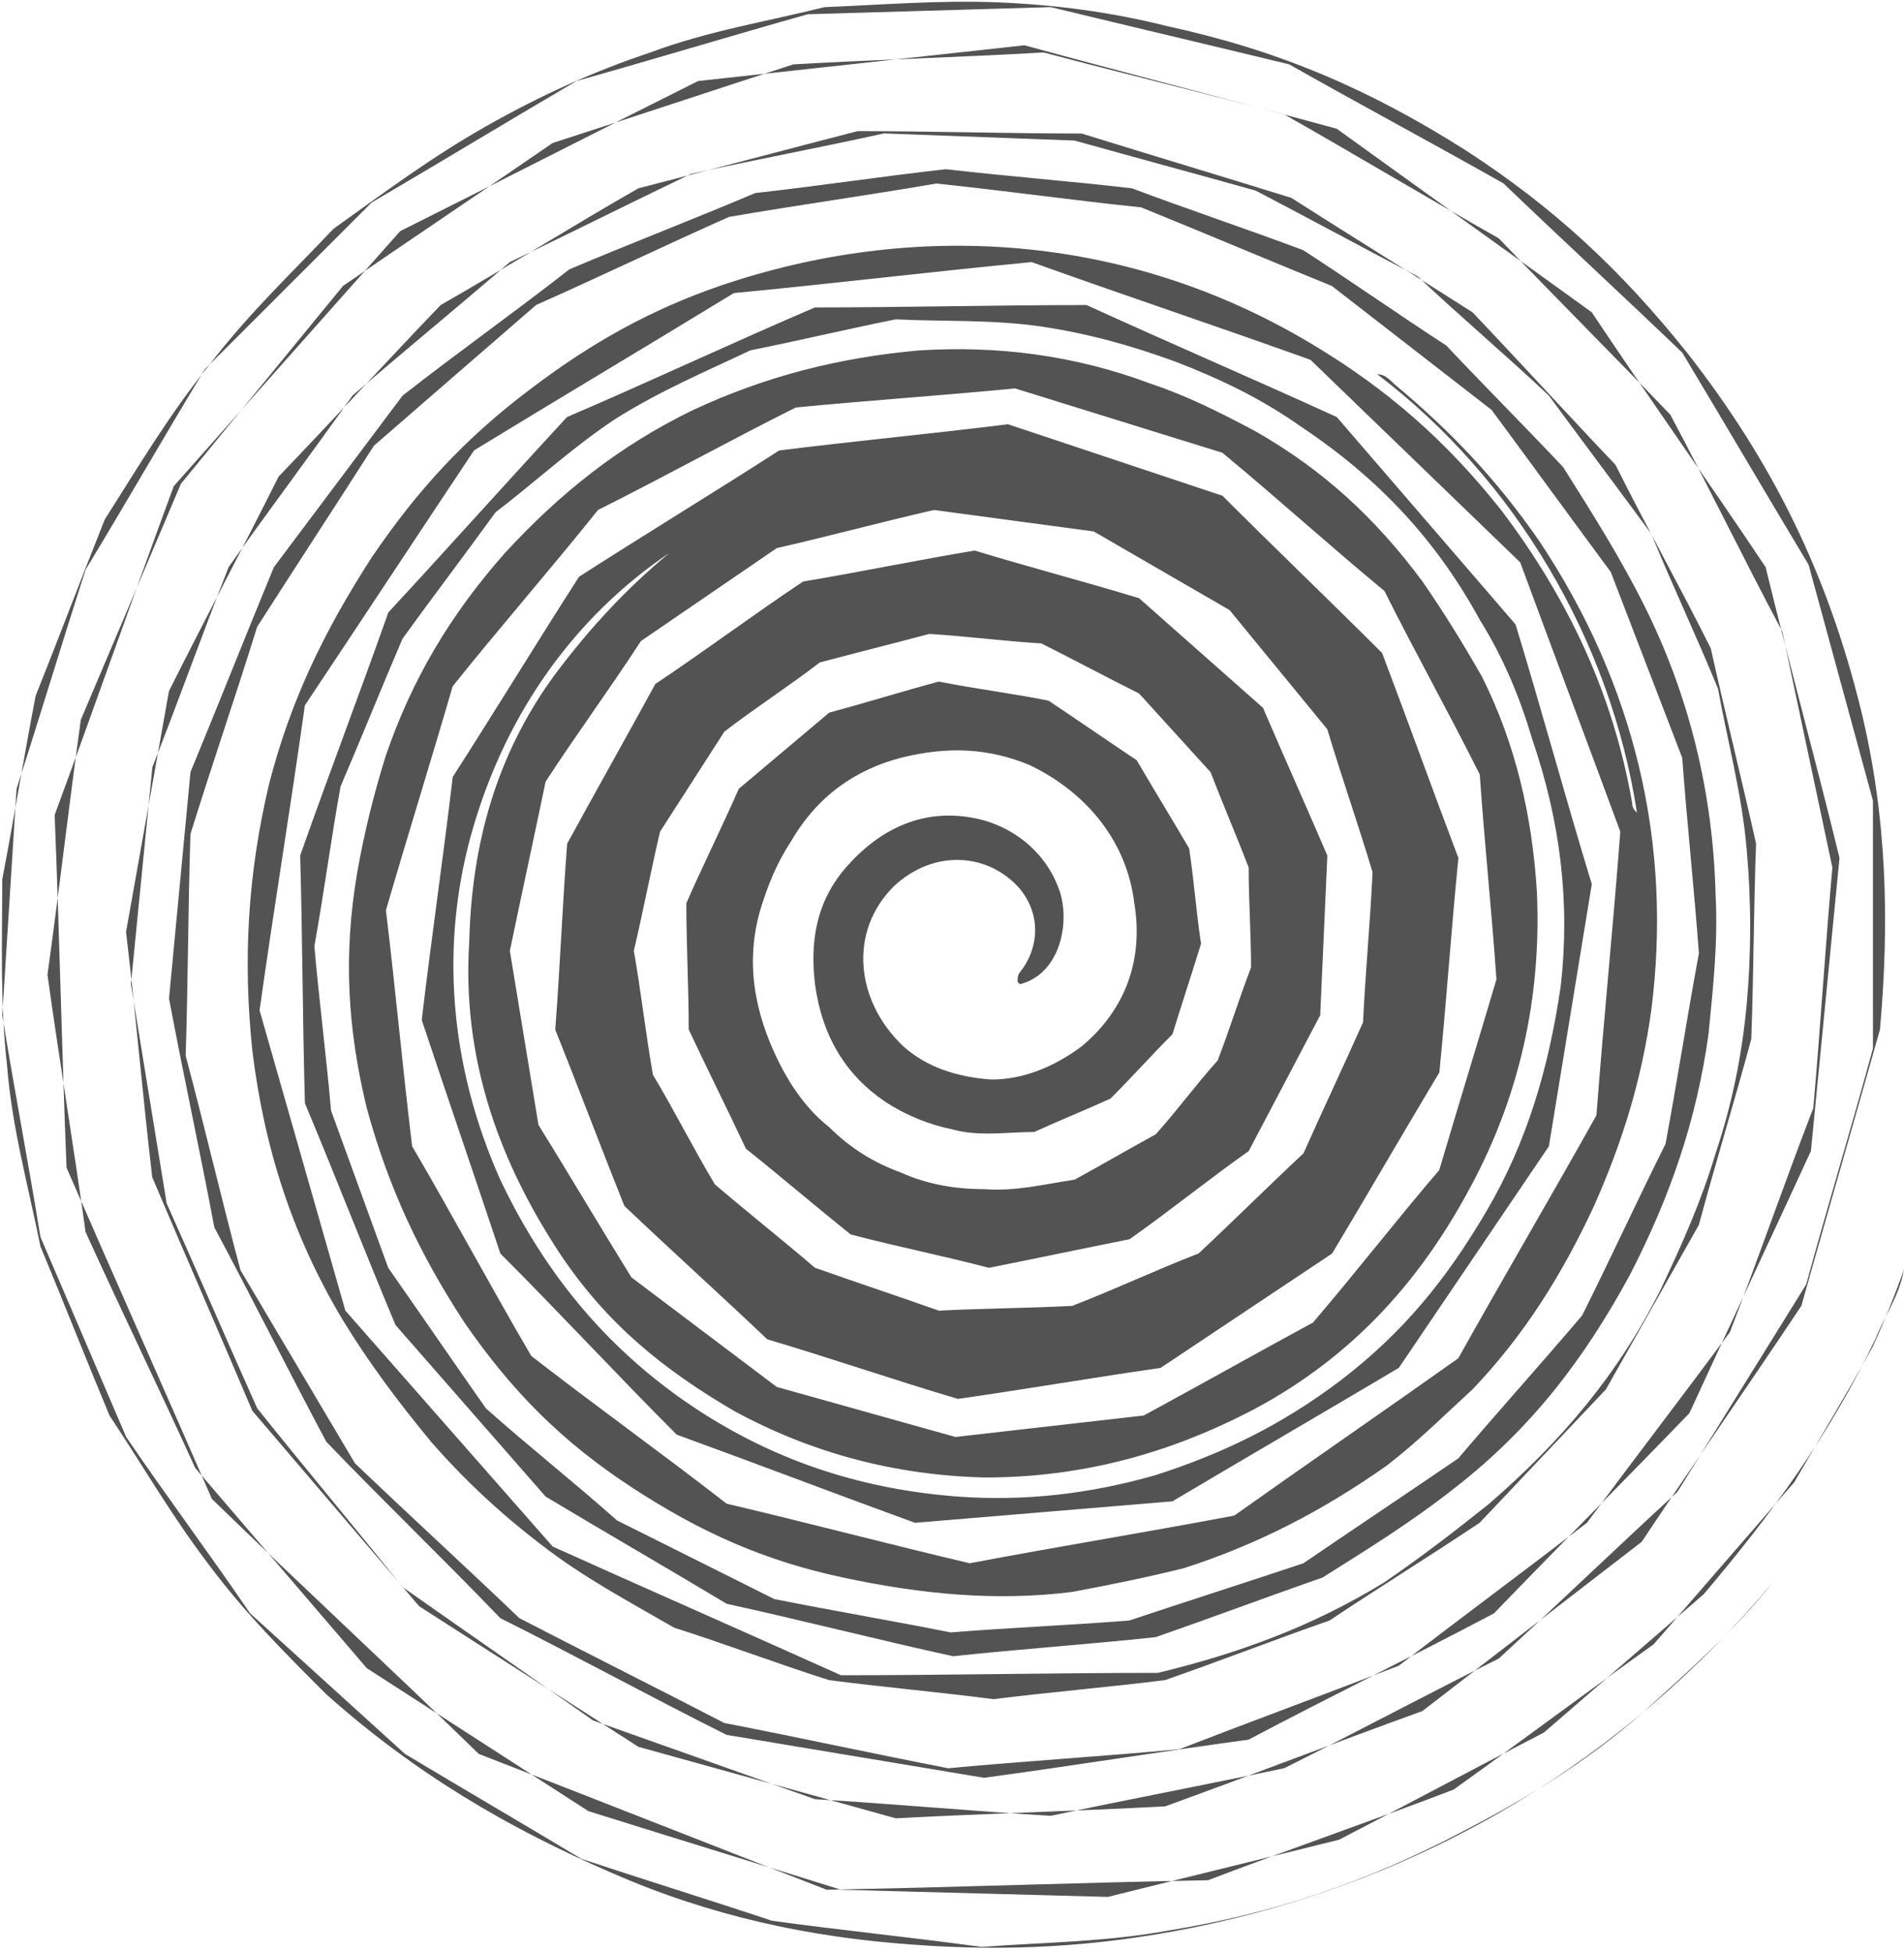 <?xml version="1.0" encoding="UTF-8" standalone="no"?><svg xmlns="http://www.w3.org/2000/svg" xmlns:xlink="http://www.w3.org/1999/xlink" baseProfile="basic" fill="#535353" height="768" preserveAspectRatio="xMidYMid meet" version="1" viewBox="125.1 119.3 749.2 768.0" width="749.2" zoomAndPan="magnify"><g id="change1_1"><path d="M864.84,524.39c-10.31,36.57-20.63,72.2-30.94,108.77c-20.63,30.94-42.2,61.89-62.83,92.83 c-29.07,22.5-57.2,44.07-86.27,66.58c-33.76,12.19-67.51,25.32-101.27,37.51c-35.63,1.88-70.33,2.81-105.96,4.69 c-33.76-9.38-67.51-18.75-101.27-28.13c-29.07-18.75-57.2-36.57-86.27-55.32c-21.57-25.32-44.07-51.57-65.64-76.89 c-13.13-30.94-26.26-60.95-39.38-91.89c-3.75-31.88-6.56-64.7-10.31-96.58c5.63-31.88,11.25-62.83,16.88-94.71 c14.07-28.13,29.07-56.26,43.13-84.39c21.57-22.5,42.2-45.01,63.76-67.51c26.26-15,51.57-30.94,77.83-45.95 c29.07-7.5,57.2-15,86.27-22.5c29.07,0,59.07,0.94,88.14,0.94c27.19,8.44,55.32,16.88,82.52,25.32 c23.44,15,47.82,30.01,71.26,45.01c18.75,19.69,37.51,40.32,56.26,60.01c12.19,24.38,25.32,47.82,37.51,72.2 c5.63,25.32,12.19,51.57,17.82,76.89c-0.94,25.32-0.94,51.57-1.88,76.89c-6.56,24.38-14.07,48.76-20.63,73.14 c-12.19,21.57-24.38,43.13-36.57,64.7c-16.88,17.82-32.82,34.69-49.7,52.51c-19.69,13.13-39.38,25.32-59.07,38.45 c-21.57,7.5-43.13,15.94-64.7,23.44c-22.5,2.81-45.01,4.69-67.51,7.5c-21.57-2.81-43.13-4.69-64.7-7.5 c-20.63-6.56-40.32-14.07-60.95-20.63c-17.82-10.31-35.63-19.69-52.51-32.82c-15.94-12.19-30.01-25.32-43.13-40.32 c-13.13-15.94-24.38-30.94-34.69-47.82c-19.69-32.82-30.94-67.51-35.63-105.96c-3.75-35.63-1.88-69.39,6.56-105.02 c8.44-32.82,21.57-60.01,40.32-89.08c17.82-26.26,36.57-46.88,62.83-66.58c23.44-17.82,46.88-30.94,74.08-40.32 c76.89-26.26,160.35-20.63,232.55,22.5c30.01,17.82,53.45,38.45,75.02,65.64c26.26,34.69,44.07,72.2,51.57,115.34 c0,1.88,0.94,2.81,1.88,3.75c-10.31-67.51-47.82-131.28-102.21-172.54c2.81,0,4.69,1.88,6.56,3.75 c22.5,18.75,40.32,37.51,57.2,61.89c37.51,56.26,52.51,119.09,44.07,184.72c-3.75,27.19-11.25,51.57-22.5,76.89 c-12.19,26.26-27.19,50.64-47.82,72.2c-11.25,10.31-21.57,20.63-33.76,30.01c-25.32,17.82-50.64,30.94-79.7,40.32 c-15,3.75-29.07,6.56-44.07,9.38c-30.01,3.75-59.07,0.94-90.02-5.63s-56.26-17.82-83.45-35.63c-27.19-17.82-46.88-37.51-65.64-64.7 c-17.82-27.19-30.01-53.45-38.45-84.39c-7.5-30.94-9.38-60.01-3.75-92.83c2.81-15.94,6.56-30.94,11.25-45.95 c10.31-30.01,25.32-55.32,46.88-79.7c21.57-23.44,45.01-42.2,74.08-56.26c28.13-13.13,57.2-20.63,89.08-23.44 c30.94-1.88,60.95,1.88,90.96,13.13c14.07,4.69,27.19,11.25,41.26,18.75c26.26,15,46.88,33.76,65.64,59.07 c8.44,12.19,15.94,24.38,23.44,37.51c13.13,26.26,19.69,54.39,21.57,84.39c1.88,41.26-6.56,81.58-28.13,120.02 c-19.69,35.63-45.95,63.76-82.52,83.45c-33.76,17.82-68.45,27.19-106.9,27.19c-34.69-0.94-67.51-9.38-98.46-26.26 c-27.19-15.94-49.7-33.76-68.45-61.89c-25.32-38.45-38.45-78.77-35.63-122.84c0.94-37.51,10.31-73.14,33.76-105.02 c14.07-18.75,28.13-33.76,45.01-47.82c-37.51,25.32-63.76,62.83-76.89,106.9c-14.07,46.88-9.38,95.64,10.31,139.72 c17.82,37.51,43.13,68.45,79.7,91.89c30.94,19.69,63.76,30.01,100.33,32.82c26.26,1.88,51.57-0.94,77.83-8.44 c26.26-8.44,49.7-19.69,73.14-37.51c24.38-18.75,41.26-39.38,57.2-66.58c15.94-27.19,24.38-56.26,29.07-88.14 c3.75-32.82,0-64.7-11.25-97.52c-4.69-15.94-11.25-31.88-20.63-46.88c-16.88-30.94-39.38-55.32-70.33-75.95 c-15.94-11.25-31.88-18.75-48.76-25.32c-17.82-6.56-34.69-11.25-53.45-14.07c-19.69-2.81-38.45-1.88-57.2-2.81 c-18.75,3.75-38.45,8.44-57.2,12.19c-17.82,8.44-35.63,15.94-53.45,27.19c-16.88,11.25-30.94,24.38-46.88,36.57 c-12.19,16.88-24.38,32.82-36.57,49.7c-8.44,19.69-15.94,38.45-24.38,58.14c-3.75,20.63-6.56,42.2-10.31,62.83 c1.88,21.57,4.69,43.13,6.56,64.7c7.5,20.63,15,41.26,22.5,61.89c13.13,18.75,25.32,36.57,38.45,55.32 c16.88,15,34.69,29.07,51.57,44.07c20.63,10.31,41.26,20.63,61.89,30.94c23.44,4.69,45.95,8.44,69.39,13.13 c23.44-1.88,46.88-2.81,70.33-4.69c22.5-7.5,45.95-15,68.45-22.5c20.63-14.07,40.32-27.19,60.95-41.26 c15.94-18.75,32.82-37.51,48.76-56.26c11.25-22.5,21.57-45.01,32.82-67.51c4.69-25.32,8.44-49.7,13.13-75.02 c-1.88-25.32-4.69-51.57-6.56-76.89c-9.38-24.38-18.75-48.76-28.13-73.14c-15.94-21.57-30.94-42.2-46.88-63.76 c-20.63-15.94-42.2-32.82-62.83-48.76c-25.32-10.31-49.7-20.63-75.02-30.94c-27.19-2.81-53.45-6.56-80.64-9.38 c-27.19,4.69-54.39,8.44-81.58,13.13c-25.32,11.25-50.64,23.44-75.95,34.69c-21.57,18.75-42.2,36.57-63.76,55.32 c-15,23.44-30.94,47.82-45.95,71.26c-8.44,27.19-17.82,54.39-26.26,81.58c-0.94,29.07-0.94,58.14-1.88,87.21 c7.5,28.13,14.07,56.26,21.57,84.39c15,25.32,30.01,50.64,45.01,75.95c21.57,20.63,43.13,40.32,64.7,60.95 c27.19,14.07,53.45,27.19,80.64,41.26c29.07,5.63,59.07,12.19,88.14,17.82c30.01-2.81,60.95-4.69,90.96-7.5 c29.07-11.25,57.2-21.57,86.27-32.82c24.38-18.75,49.7-37.51,74.08-56.26c18.75-25.32,37.51-49.7,56.26-75.02 c11.25-29.07,21.57-59.07,32.82-88.14c2.81-31.88,4.69-62.83,7.5-94.71c-6.56-30.94-13.13-61.89-19.69-92.83 c-15-28.13-29.07-57.2-44.07-85.33c-22.5-23.44-45.01-45.95-67.51-69.39c-28.13-15.94-56.26-32.82-84.39-48.76 c-31.88-8.44-62.83-15.94-94.71-24.38c-32.82,1.88-65.64,2.81-98.46,4.69c-31.88,10.31-62.83,20.63-94.71,30.94 c-27.19,18.75-55.32,37.51-82.52,56.26c-21.57,26.26-42.2,51.57-63.76,77.83c-13.13,30.94-26.26,61.89-39.38,92.83 c-4.69,33.76-8.44,66.58-13.13,100.33c4.69,33.76,10.31,67.51,15,101.27c14.07,30.94,29.07,61.89,43.13,92.83 c22.5,26.26,45.01,52.51,67.51,78.77c29.07,18.75,58.14,37.51,87.21,56.26c32.82,10.31,66.58,20.63,99.4,30.94 c34.69,0.94,70.33,1.88,105.02,2.81c30.01-7.5,60.95-15,90.96-22.5c27.19-14.07,53.45-28.13,80.64-42.2 c20.63-17.82,42.2-36.57,62.83-54.39c26.26-30.94,49.7-62.83,67.51-100.33c3.75-9.38,9.38-16.88,11.25-27.19 c-3.75,10.31-7.5,19.69-12.19,30.01c-10.31,18.75-20.63,35.63-30.94,53.45c-18.75,21.57-36.57,42.2-55.32,63.76 c-26.26,18.75-52.51,38.45-78.77,57.2c-31.88,12.19-64.7,23.44-96.58,35.63c-50.64,0.94-100.33,2.81-150.03,3.75 c-45.95-17.82-90.96-35.63-136.9-53.45c-34.69-33.76-70.33-66.58-105.02-100.33c-18.75-43.13-38.45-87.21-57.2-130.34 c-1.88-45.95-2.81-92.83-4.69-138.78c15.94-43.13,30.94-86.27,46.88-129.4c30.01-33.76,59.07-66.58,89.08-100.33 c39.38-19.69,77.83-39.38,117.21-59.07c43.13-4.69,85.33-9.38,128.46-14.07c41.26,11.25,81.58,21.57,122.84,32.82 c33.76,24.38,66.58,47.82,100.33,72.2c22.5,33.76,45.95,66.58,68.45,100.33c9.38,38.45,19.69,75.95,29.07,114.4 c-3.75,38.45-7.5,76.89-11.25,115.34c-15.94,34.69-31.88,68.45-47.82,103.15c-25.32,26.26-51.57,52.51-76.89,78.77 c-31.88,16.88-64.7,32.82-96.58,49.7c-34.69,4.69-69.39,10.31-104.08,15c-33.76-5.63-67.51-11.25-101.27-16.88 c-30.01-15-59.07-30.94-89.08-45.95c-22.5-23.44-45.95-45.95-68.45-69.39c-15-28.13-29.07-56.26-44.07-84.39 c-5.63-30.01-12.19-60.01-17.82-90.02c2.81-30.01,5.63-59.07,8.44-89.08c11.25-27.19,21.57-53.45,32.82-80.64 c16.88-22.5,33.76-45.01,50.64-67.51c21.57-16.88,44.07-32.82,65.64-49.7c24.38-10.31,48.76-19.69,73.14-30.01 c25.32-2.81,49.7-6.56,75.02-9.38c24.38,2.81,48.76,4.69,73.14,7.5c22.5,8.44,45.01,15.94,67.51,24.38 c18.75,12.19,37.51,25.32,56.26,37.51c15,15.94,30.94,31.88,45.95,47.82c11.25,17.82,22.5,35.63,31.88,54.39 c17.82,35.63,27.19,74.08,28.13,114.4c0.94,17.82-0.94,35.63-2.81,54.39c-4.69,33.76-15,63.76-30.94,94.71 c-17.82,32.82-38.45,60.01-68.45,83.45c-17.82,14.07-34.69,24.38-52.51,35.63c-21.57,7.5-44.07,15.94-65.64,23.44 c-26.26,2.81-53.45,4.69-79.7,7.5c-30.01-6.56-59.07-14.07-89.08-20.63c-23.44-14.07-47.82-28.13-71.26-42.2 c-19.69-22.5-39.38-45.01-59.07-67.51c-12.19-29.07-23.44-58.14-35.63-87.21c-0.94-32.82-0.94-64.7-1.88-97.52 c11.25-31.88,23.44-63.76,34.69-95.64c23.44-25.32,46.88-51.57,70.33-76.89c32.82-14.07,64.7-29.07,97.52-43.13 c35.63,0,71.26-0.94,106.9-0.94c32.82,15,65.64,29.07,98.46,44.07c23.44,27.19,46.88,54.39,70.33,81.58 c10.31,33.76,19.69,68.45,30.01,102.21c-5.63,34.69-11.25,68.45-16.88,103.15c-19.69,29.07-39.38,58.14-59.07,87.21 c-30.01,17.82-59.07,34.69-89.08,52.51c-33.76,2.81-67.51,5.63-101.27,8.44c-30.94-11.25-62.83-23.44-93.77-34.69 c-23.44-23.44-45.95-47.82-69.39-71.26c-10.31-30.94-20.63-60.95-30.94-91.89c3.75-31.88,8.44-63.76,12.19-95.64 c16.88-26.26,32.82-52.51,49.7-78.77c26.26-16.88,52.51-32.82,78.77-49.7c30.01-3.75,60.01-6.56,90.02-10.31 c28.13,9.38,56.26,18.75,84.39,28.13c20.63,20.63,42.2,41.26,62.83,61.89c10.31,27.19,19.69,53.45,30.01,80.64 c-2.81,28.13-4.69,56.26-7.5,84.39c-14.07,23.44-28.13,47.82-42.2,71.26c-22.5,15-45.01,30.01-67.51,45.01 c-26.26,3.75-53.45,8.44-79.7,12.19c-25.32-7.5-49.7-15.94-75.02-23.44c-18.75-17.82-37.51-34.69-56.26-52.51 c-9.38-23.44-17.82-45.95-27.19-69.39c1.88-24.38,2.81-48.76,4.69-73.14c11.25-20.63,23.44-42.2,34.69-62.83 c19.69-13.13,38.45-27.19,58.14-40.32c22.5-3.75,45.01-8.44,67.51-12.19c21.57,6.56,43.13,12.19,64.7,18.75 c15.94,14.07,32.82,29.07,48.76,43.13c8.44,19.69,16.88,38.45,25.32,58.14c-0.94,20.63-1.88,42.2-2.81,62.83 c-9.38,17.82-18.75,35.63-28.13,53.45c-15.94,11.25-30.94,23.44-46.88,34.69c-18.75,3.75-36.57,7.5-55.32,11.25 c-17.82-4.69-36.57-8.44-54.39-13.13c-14.07-11.25-27.19-22.5-41.26-33.76c-7.5-15.94-15-30.94-22.5-46.88 c0-16.88-0.94-32.82-0.94-49.7c6.56-15,14.07-30.01,20.63-45.01c12.19-10.31,23.44-19.69,35.63-30.01 c14.07-3.75,29.07-8.44,43.13-12.19c14.07,2.81,29.07,4.69,43.13,7.5c11.25,7.5,23.44,15.94,34.69,23.44 c6.56,11.25,14.07,23.44,20.63,34.69c1.88,12.19,2.81,25.32,4.69,37.51c-3.75,12.19-7.5,23.44-11.25,35.63 c-8.44,8.44-15.94,16.88-24.38,25.32c-10.31,4.69-19.69,8.44-30.01,13.13c-10.31,0-21.57,1.88-31.88-0.94 c-9.38-1.88-18.75-5.63-27.19-11.25c-15-10.31-24.38-25.32-27.19-45.95c-1.88-15.94,0-31.88,12.19-45.95 c13.13-15,30.94-24.38,53.45-18.75c14.07,3.75,26.26,14.07,30.94,29.07c3.75,13.13-0.94,31.88-15.94,35.63l-0.94-0.94 c0-0.94,0-2.81,0.94-3.75c7.5-9.38,8.44-22.5,0-32.82c-12.19-14.07-33.76-15.94-49.7-0.94c-17.82,17.82-15,45.01,3.75,62.83 c9.38,8.44,21.57,12.19,34.69,13.13c12.19,0,24.38-4.69,35.63-13.13c16.88-14.07,24.38-33.76,20.63-56.26 c-2.81-23.44-17.82-43.13-41.26-54.39c-15.94-6.56-31.88-7.5-50.64-2.81c-17.82,4.69-32.82,15-43.13,32.82 c-5.63,8.44-9.38,17.82-12.19,27.19c-5.63,19.69-2.81,39.38,7.5,60.01c4.69,9.38,11.25,18.75,19.69,25.32 c8.44,8.44,17.82,14.07,28.13,17.82c10.31,4.69,21.57,6.56,32.82,6.56c12.19,0.94,23.44-1.88,35.63-3.75 c10.31-5.63,21.57-12.19,31.88-17.82c8.44-9.38,15.94-19.69,24.38-29.07c4.69-12.19,8.44-24.38,13.13-36.57 c0-13.13-0.94-26.26-0.94-39.38c-4.69-12.19-10.31-25.32-15-37.51c-9.38-10.31-18.75-20.63-28.13-30.94 c-13.13-6.56-25.32-13.13-38.45-19.69c-15-0.94-29.07-2.81-44.07-3.75c-14.07,3.75-29.07,7.5-43.13,11.25 c-12.19,9.38-25.32,17.82-37.51,27.19c-8.44,13.13-16.88,26.26-25.32,39.38c-3.75,15.94-6.56,30.94-10.31,46.88 c2.81,15.94,4.69,32.82,7.5,48.76c8.44,14.07,15.94,29.07,24.38,43.13c13.13,11.25,26.26,21.57,39.38,32.82 c15.94,5.63,32.82,11.25,48.76,16.88c17.82-0.94,34.69-0.94,52.51-1.88c16.88-6.56,32.82-14.07,49.7-20.63 c14.07-13.13,27.19-26.26,41.26-39.38c7.5-16.88,15.94-34.69,23.44-51.57c0.94-19.69,2.81-39.38,3.75-59.07 c-5.63-18.75-12.19-37.51-17.82-56.26c-13.13-15.94-25.32-30.94-38.45-46.88c-17.82-10.31-35.63-20.63-53.45-30.94 c-20.63-2.81-42.2-5.63-62.83-8.44c-20.63,4.69-41.26,10.31-61.89,15c-17.82,12.19-35.63,24.38-53.45,36.57 c-12.19,18.75-25.32,36.57-37.51,55.32c-4.69,22.5-9.38,44.07-14.07,66.58c3.75,22.5,7.5,45.95,11.25,68.45 c12.19,19.69,24.38,40.32,36.57,60.01c18.75,14.07,38.45,29.07,57.2,43.13c23.44,6.56,46.88,13.13,70.33,19.69 c24.38-2.81,49.7-5.63,74.08-8.44c22.5-12.19,44.07-24.38,66.58-36.57c16.88-19.69,32.82-40.32,49.7-60.01 c7.5-25.32,15-49.7,22.5-75.02c-1.88-27.19-4.69-53.45-6.56-80.64c-12.19-24.38-25.32-47.82-37.51-72.2 c-21.57-17.82-42.2-36.57-63.76-54.39c-27.19-8.44-54.39-16.88-81.58-25.32c-29.07,2.81-57.2,4.69-86.27,7.5 c-26.26,13.13-51.57,27.19-77.83,40.32c-18.75,23.44-38.45,45.95-57.2,69.39c-8.44,29.07-17.82,59.07-26.26,88.14 c3.75,30.94,6.56,61.89,10.31,92.83c15.94,27.19,30.94,55.32,46.88,82.52c25.32,19.69,51.57,38.45,76.89,58.14 c31.88,7.5,63.76,15.94,95.64,23.44c34.69-6.56,69.39-12.19,104.08-18.75c29.07-20.63,59.07-41.26,88.14-61.89 c17.82-31.88,36.57-63.76,54.39-95.64c2.81-37.51,6.56-74.08,9.38-111.59c-13.13-35.63-26.26-70.33-39.38-105.96 c-27.19-26.26-55.32-53.45-82.52-79.7c-36.57-13.13-73.14-25.32-109.71-38.45c-39.38,3.75-77.83,8.44-117.21,12.19 c-33.76,20.63-68.45,41.26-102.21,61.89c-22.5,33.76-44.07,66.58-66.58,100.33c-5.63,40.32-12.19,79.7-17.82,120.02 c11.25,39.38,22.5,78.77,33.76,118.15c27.19,30.94,54.39,61.89,81.58,92.83c37.51,16.88,75.95,33.76,113.46,50.64 c41.26,0,83.45-0.94,124.71-0.94c30.94-7.5,60.01-17.82,89.08-35.63c15-10.31,27.19-19.69,41.26-30.94 c28.13-24.38,50.64-50.64,67.51-84.39c8.44-17.82,15.94-34.69,21.57-53.45c6.56-19.69,10.31-38.45,12.19-58.14 c1.88-20.63,1.88-41.26,0-61.89c-1.88-21.57-7.5-42.2-11.25-62.83c-8.44-20.63-17.82-40.32-26.26-60.95 c-13.13-17.82-27.19-36.57-40.32-54.39c-16.88-15.94-34.69-30.94-51.57-46.88c-21.57-11.25-42.2-22.5-63.76-33.76 c-23.44-6.56-47.82-13.13-71.26-19.69c-25.32-0.94-49.7-1.88-75.02-2.81c-25.32,5.63-50.64,10.31-75.95,15.94 c-23.44,11.25-47.82,23.44-71.26,34.69c-20.63,17.82-41.26,34.69-61.89,52.51c-15.94,22.5-32.82,45.01-48.76,67.51 c-10.31,26.26-19.69,52.51-30.01,78.77c-2.81,28.13-5.63,57.2-8.44,85.33c4.69,29.07,9.38,57.2,14.07,86.27 c12.19,27.19,23.44,53.45,35.63,80.64c18.75,23.44,38.45,46.88,57.2,70.33c25.32,17.82,49.7,34.69,75.02,52.51 c29.07,10.31,58.14,20.63,87.21,30.94c30.94,1.88,61.89,4.69,92.83,6.56c30.94-6.56,60.95-12.19,91.89-18.75 c28.13-14.07,56.26-29.07,84.39-43.13c23.44-21.57,46.88-44.07,70.33-65.64c16.88-27.19,33.76-54.39,50.64-81.58 c8.44-30.94,17.82-61.89,26.26-92.83c0-32.82,0-64.7,0-97.52c-8.44-30.94-16.88-61.89-25.32-92.83 c-16.88-28.13-32.82-55.32-49.7-83.45c-23.44-22.5-46.88-44.07-70.33-66.58c-28.13-15.94-56.26-30.94-84.39-46.88 c-30.94-7.5-62.83-15-93.77-22.5c-31.88,0.94-63.76,1.88-95.64,2.81c-30.01,8.44-60.95,17.82-90.96,26.26 c-27.19,15.94-53.45,31.88-80.64,47.82c-21.57,21.57-44.07,44.07-65.64,65.64c-15.94,26.26-30.94,52.51-46.88,78.77 c-9.38,29.07-17.82,57.2-27.19,86.27c-1.88,30.01-3.75,59.07-5.63,89.08c4.69,29.07,10.31,58.14,15,87.21 c11.25,26.26,22.5,52.51,33.76,78.77c15.94,23.44,32.82,45.95,48.76,69.39c20.63,18.75,40.32,36.57,60.95,55.32 c23.44,14.07,45.95,27.19,69.39,41.26c25.32,8.44,49.7,15.94,75.02,24.38c27.19,3.75,55.32,6.56,82.52,10.31 c24.38-1.88,48.76-1.88,74.08-6.56c40.32-6.56,76.89-18.75,114.4-38.45c25.32-13.13,48.76-27.19,71.26-46.88 c18.75-16.88,36.57-32.82,51.57-51.57c-58.14,69.39-135.97,117.21-228.8,135.97c-37.51,7.5-72.2,9.38-109.71,6.56 c-40.32-2.81-79.7-11.25-118.15-28.13c-41.26-17.82-77.83-39.38-112.52-70.33c-16.88-16.88-31.88-31.88-45.95-50.64 c-15-19.69-26.26-39.38-39.38-59.07c-9.38-22.5-17.82-44.07-27.19-66.58c-4.69-23.44-11.25-46.88-13.13-71.26 c-2.81-24.38-1.88-48.76-1.88-73.14c4.69-24.38,8.44-47.82,13.13-72.2c9.38-23.44,17.82-45.95,27.19-69.39 c13.13-20.63,25.32-41.26,41.26-60.95c15-19.69,31.88-35.63,48.76-53.45c19.69-14.07,38.45-28.13,60.01-40.32 c21.57-12.19,42.2-21.57,64.7-29.07c22.5-8.44,45.95-12.19,68.45-17.82c22.5-0.94,45.95-2.81,68.45-1.88 c22.5,0.94,44.07,3.75,66.58,9.38c43.13,9.38,78.77,24.38,117.21,48.76c34.69,22.5,60.95,46.88,87.21,79.7 c33.76,43.13,55.32,87.21,68.45,140.65C867.65,440.94,868.59,482.2,864.84,524.39L864.84,524.39z"/></g></svg>